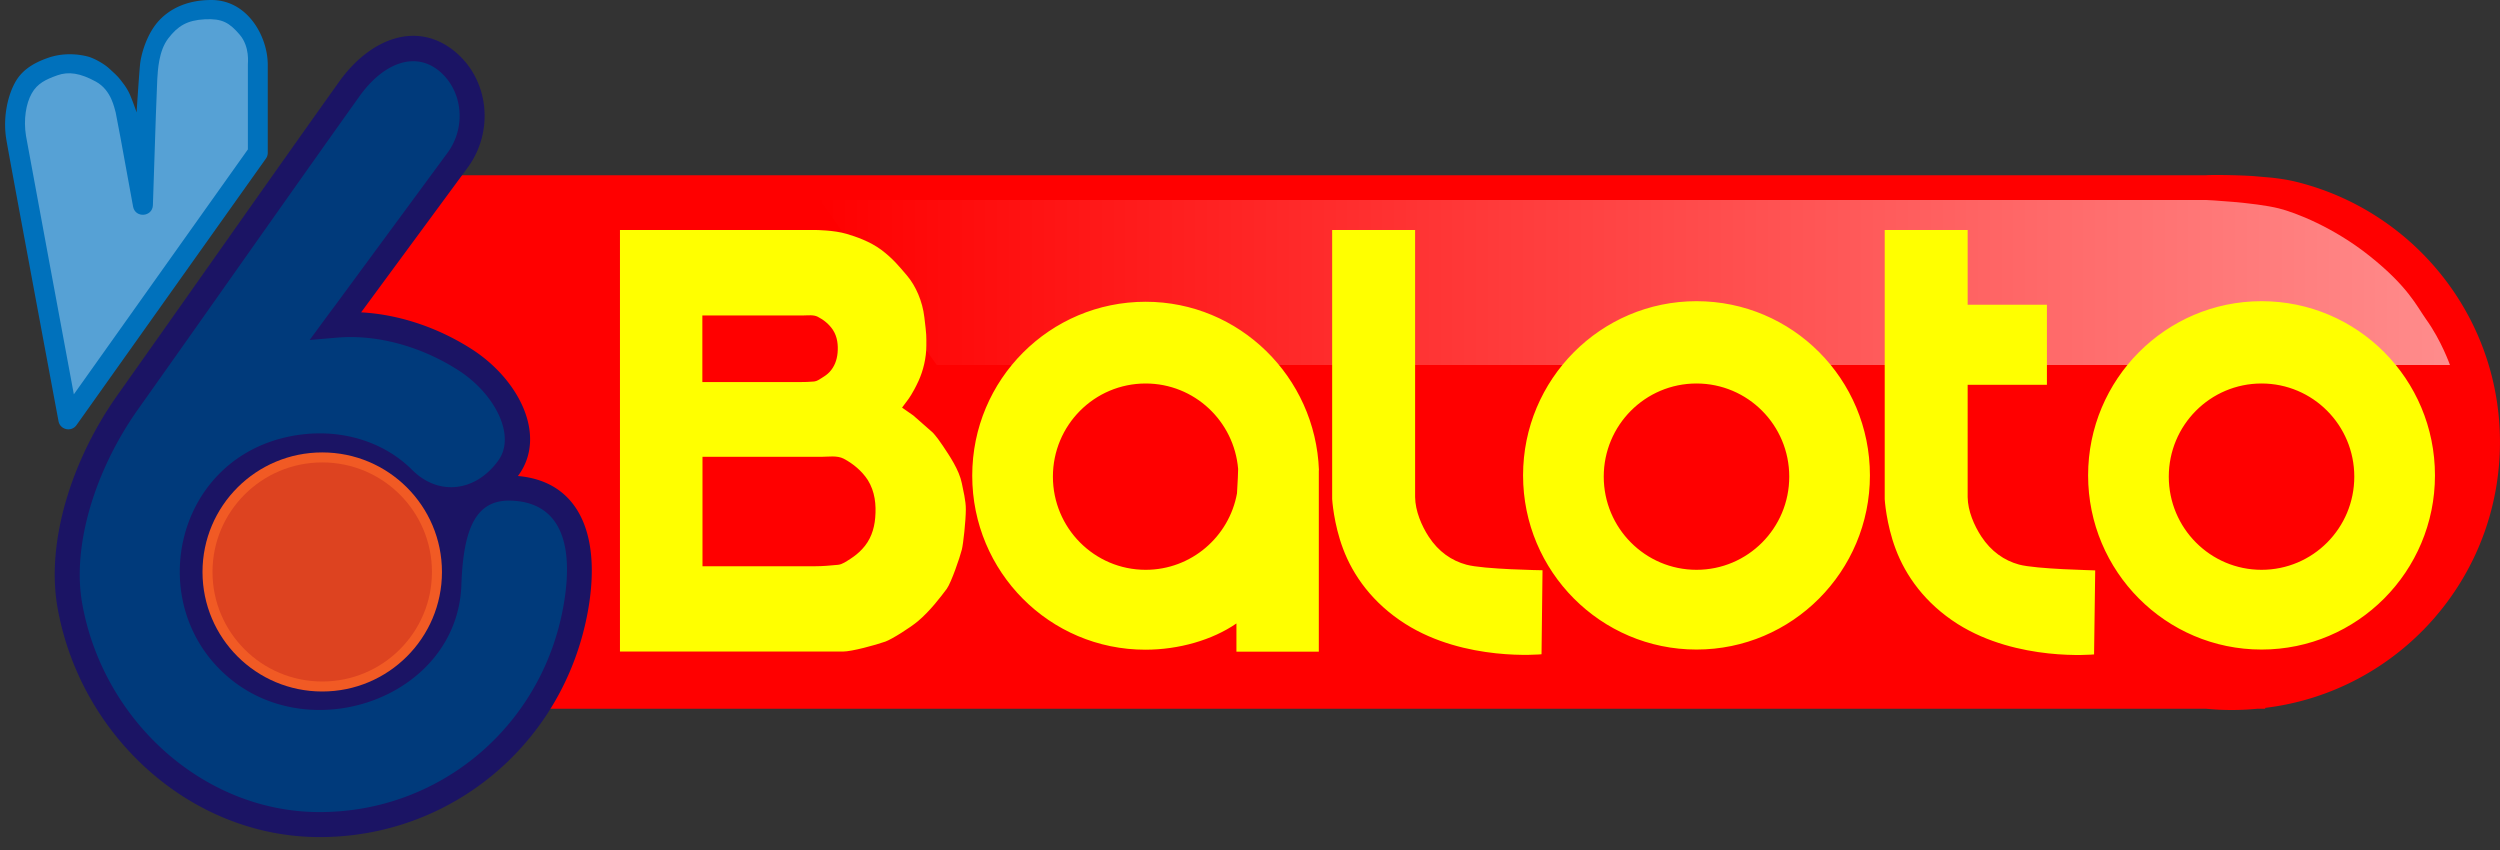 <?xml version="1.0" encoding="UTF-8"?><svg xmlns="http://www.w3.org/2000/svg" width="500" height="170"><rect width="100%" height="100%" fill="#333333" stroke="none"/><defs><linearGradient id="a" x1=".001%" x2="100.002%" y1="50.009%" y2="50.009%"><stop offset="0%" stop-color="#FFF" stop-opacity="0"/><stop offset="100%" stop-color="#FFF"/></linearGradient></defs><g fill="none"><path fill="red" d="M499.993 88.399c0-24.375-16.302-44.947-38.559-51.445-2.75-.794-4.196-1.078-7.088-1.419l-3.289-.284c-1.701-.17-8.165-.341-9.867-.199H89.768L67.993 64.053l39.126 77.692h334.072a51.927 51.927 0 0 0 5.16.255c1.73 0 3.459-.085 5.16-.255h1.531v-.17c26.538-3.207 46.951-25.793 46.951-53.176z"/><circle cx="64.993" cy="115" r="22" fill="#F7931E"/><path fill="url(#a)" d="M163.993 40h277.248s9.592.455 14.529 1.678c3.207.797 10.897 3.727 18.133 9.502 7.747 6.173 9.421 10.014 11.323 12.688C488.291 68.135 489.993 73 489.993 73H187.348l-23.355-33z" opacity=".55"/><path fill="#FF0" d="M339.299 60.237c-19.147 0-34.686 15.607-34.686 34.837 0 19.23 15.539 34.837 34.686 34.837s34.686-15.607 34.686-34.837c0-19.259-15.511-34.837-34.686-34.837zm0 53.725c-10.255 0-18.551-8.36-18.551-18.631 0-10.3 8.295-18.631 18.551-18.631s18.551 8.331 18.551 18.631c0 10.3-8.295 18.631-18.551 18.631zm113.008-53.725c-19.147 0-34.686 15.607-34.686 34.837 0 19.23 15.539 34.837 34.686 34.837 19.147 0 34.686-15.607 34.686-34.837 0-19.259-15.511-34.837-34.686-34.837zm0 53.725c-10.255 0-18.55-8.36-18.55-18.631 0-10.3 8.295-18.631 18.55-18.631 10.255 0 18.551 8.331 18.551 18.631 0 10.3-8.295 18.631-18.551 18.631zM263.79 94.048c-.682-18.688-15.937-33.696-34.658-33.696-19.147 0-34.686 15.521-34.686 34.78 0 19.259 15.482 34.809 34.63 34.809 6.704 0 13.409-1.94 18.21-5.25v5.649h16.477V94.048h.028zm-34.658 19.915c-10.255 0-18.551-8.36-18.551-18.631 0-10.3 8.295-18.631 18.551-18.631 9.744 0 17.698 7.532 18.494 17.091l-.057 1.769-.17 3.11c-1.562 8.674-9.148 15.293-18.267 15.293zm-36.76-17.29c-.54-2.711-2.5-5.564-3.835-7.561-1.335-1.997-2.045-2.653-2.045-2.653l-3.835-3.367-2.244-1.569 1.193-1.598s.937-1.198 2.102-3.738c.938-2.054 1.562-4.594 1.562-7.076 0-2.026.057-1.94-.398-5.649-.369-3.224-1.733-6.277-3.409-8.274-1.648-1.94-2.898-3.481-5.17-5.193-2.273-1.712-5.142-2.682-6.988-3.224-2.471-.742-6.165-.77-6.165-.77h-39.147v84.311h44.601c1.733 0 6.477-1.284 8.494-1.997 1.278-.457 5.028-2.825 6.505-4.08 2.415-2.026 4.574-4.879 5.767-6.477.881-1.227 2.614-6.248 3.011-7.846.284-1.113.795-5.792.795-8.018.028-1.712-.54-3.909-.795-5.221zM140.47 63.09H160.697c.909 0 1.989-.171 2.841.257 1.193.599 2.301 1.512 3.04 2.625.909 1.398 1.079 3.024.938 4.622-.142 1.455-.625 2.768-1.648 3.852-.455.457-.937.799-1.506 1.141-.455.285-.966.656-1.534.713-.966.086-1.903.114-2.869.114H140.47V63.091zm34.573 40.458c-.199 2.368-.966 4.537-2.614 6.277-.71.77-1.506 1.398-2.386 1.969-.739.457-1.562 1.084-2.443 1.17-1.534.143-3.04.285-4.574.285h-22.528v-21.884h23.721c1.449 0 3.182-.314 4.517.371 1.903.999 3.665 2.482 4.829 4.28 1.42 2.283 1.704 4.907 1.477 7.532zm133.462 10.5l-.199 16.805s-15.284 1.512-27.244-6.077c-6.562-4.166-10.454-9.701-12.443-15.008-1.903-5.022-2.187-9.958-2.187-9.958V46h16.59v53.412c.028 2.768 1.307 5.763 2.727 7.932 1.96 2.996 4.574 4.793 7.528 5.592 3.409.942 15.227 1.113 15.227 1.113zm95.281-1.141c-2.926-.799-5.568-2.625-7.528-5.621-1.42-2.168-2.699-5.107-2.727-7.875V76.957h15.852V60.951h-15.852V46h-16.59v53.84s.284 4.907 2.187 9.958c1.989 5.307 5.852 10.842 12.414 15.008 11.988 7.561 27.272 6.077 27.272 6.077l.227-16.805c-.028-.029-11.818-.228-15.255-1.17z"/><g transform="translate(.993)"><path fill="#1B1464" d="M88.822 103.003c-1.661 3.653-2.336 8.008-2.535 13.775-.59 17.821-24.378 26.561-38.252 14.962-13.981-11.698-9.181-35.421 9.571-39.483 7.631-1.657 15.296.265 20.333 5.293 3.284 3.278 7.229 4.863 11.149 4.894-.091.183-.18.37-.266.56z"/><path fill="#1B1464" d="M102.804 94.909c5.588-7.895-.02-19.003-9.392-25.043-6.761-4.347-14.569-6.983-22.184-7.397a90522.97 90522.97 0 0 1 10.063-13.669A72673.298 72673.298 0 0 0 92.535 33.527c5.289-7.176 4.338-17.417-2.424-23.114-7.641-6.407-17.073-2.762-23.286 5.944-6.953 9.753-13.008 18.312-24.614 34.766l-1.964 2.784C31.846 65.817 27.537 71.917 22.561 78.933c-9.239 13.013-14.402 29.472-12.035 42.664 4.604 25.707 26.603 45.643 52.055 45.818 26.655.178 49.208-18.753 53.996-45.131 1.194-6.562 1.09-12.603-.697-17.334-2.152-5.697-6.629-9.173-13.288-9.748.071-.097.141-.195.211-.293z"/><path fill="#003A7B" d="M88.508 30.563a72672.842 72672.842 0 0 1-11.243 15.273 72677.761 72677.761 0 0 0-11.243 15.274c-.887 1.181-1.294 1.726-1.823 2.445l-3.262 4.441 5.49-.47c8.028-.687 16.851 1.769 24.28 6.545 7.3 4.705 11.501 13.026 8.017 17.95-4.466 6.31-11.946 7.286-17.252 1.99-6.297-6.286-15.702-8.644-24.925-6.641-22.942 4.97-28.799 33.914-11.719 48.205 16.923 14.148 45.722 3.567 46.457-18.628.393-11.383 2.958-17.023 9.867-16.821 9.781.287 12.847 8.404 10.508 21.264-4.356 24.001-24.831 41.187-49.043 41.025-22.965-.157-42.976-18.293-47.168-41.7-2.099-11.697 2.663-26.876 11.191-38.888 4.98-7.022 9.291-13.124 17.695-25.038l1.964-2.784c11.601-16.447 17.653-25.001 24.599-34.744 4.741-6.645 11.12-9.11 15.998-5.02 4.699 3.958 5.373 11.223 1.615 16.321l-.001.002z"/><path fill="#0071BC" d="M26.311 22.453c-.069-.273-1.085-3.122-1.541-4-.568-1.093-1.01-1.629-1.633-2.438-.623-.808-1.109-1.22-2.239-2.268-1.13-1.049-3.135-2.12-4.289-2.43-1.154-.31-4.413-.977-7.911.223-3.498 1.2-5.46 2.788-6.649 4.912-1.562 2.788-2.469 7.156-1.795 11.327.136.93 2.038 11.241 5.194 28.216l.033.18a39163.469 39163.469 0 0 0 4.778 25.649l.332 1.778.117.629c.324 1.735 2.574 2.231 3.596.791L52.189 31.716a2 2 0 0 0 .368-1.079v-17.71C52.557 7.402 48.614 0 41.28 0c-6.146 0-9.769 2.815-11.568 5.508-1.799 2.694-2.493 5.809-2.654 7.027-.108.812-.353 4.134-.736 9.966l-.011-.049z"/><path fill="#56A1D5" d="M4.207 27.169c-.527-3.264-.003-6.437 1.136-8.47 1.139-2.033 2.842-2.816 5.108-3.627 2.266-.811 4.595-.467 7.739 1.258 3.144 1.725 3.694 5.397 3.949 6.144.09.265 1.251 6.544 3.481 18.837.423 2.358 3.881 2.113 3.967-.281.5-15.571.791-23.964.874-25.178.124-1.82.272-5.652 2.194-8.166 1.922-2.514 3.817-3.641 7.292-3.824 3.475-.182 4.923.651 6.998 3.075 2.076 2.423 1.619 5.745 1.638 5.958v16.989L13.775 78.863c-.242-1.3-9.44-50.819-9.569-51.693z"/><path fill="#F15A24" d="M63.453 138.3c13.224 0 23.945-10.703 23.945-23.908 0-13.205-10.722-23.908-23.945-23.908-13.224 0-23.945 10.703-23.945 23.908 0 13.205 10.722 23.908 23.945 23.908z"/><ellipse cx="63.453" cy="114.392" fill="#DD4320" rx="21.945" ry="21.908"/></g></g></svg>
